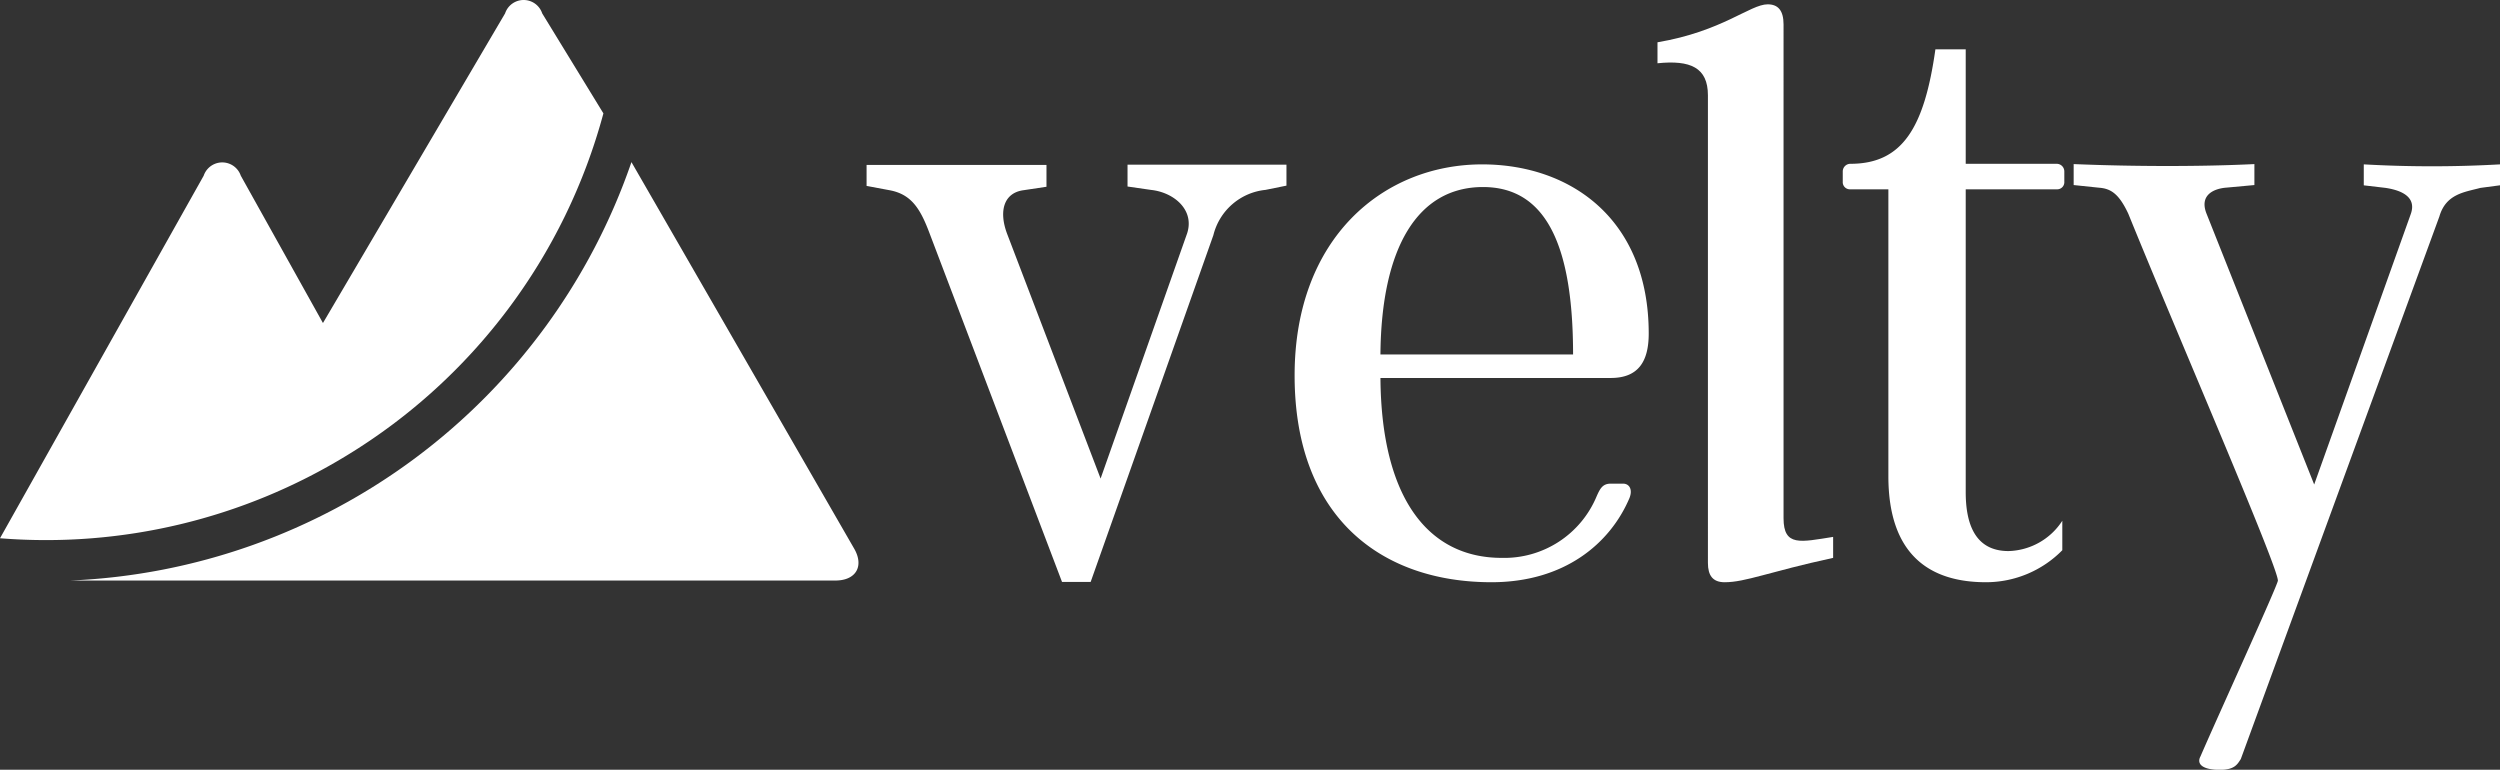 <svg xmlns="http://www.w3.org/2000/svg" viewBox="0 0 159.428 49.089">
  <rect x="0" y="0" width="159.428" height="49.089" fill="#333333" stroke="none"/>
  <defs>
    <style>
      .cls-1 {
        fill: #fff;
      }
    </style>
  </defs>
  <g id="Group_38" data-name="Group 38" transform="translate(-355 -63)">
    <path id="Path_1" data-name="Path 1" class="cls-1" d="M22.13,29.011A36.707,36.707,0,0,0,38.48,7.206L34.577.829a1.247,1.247,0,0,0-2.367,0L20.595,20.574,15.356,11.18a1.25,1.25,0,0,0-2.367,0L0,34.3A36.763,36.763,0,0,0,22.13,29.011Z" transform="translate(355 63.025)"/>
    <path id="Path_2" data-name="Path 2" class="cls-1" d="M74.787,81.841,60.588,57.2A39.6,39.6,0,0,1,24.8,83.883H73.595C74.914,83.883,75.438,82.961,74.787,81.841Z" transform="translate(334.68 16.138)"/>
    <path id="Path_3" data-name="Path 3" class="cls-1" d="M309.929,62.508c-.6-1.608-1.174-2.529-2.583-2.782l-1.445-.271V58.118h11.472v1.391l-1.445.217c-1.283.163-1.608,1.337-1.066,2.782l5.962,15.609L326.3,62.6c.6-1.554-.759-2.728-2.258-2.89l-1.5-.217V58.1h10.135v1.337l-1.337.271a3.825,3.825,0,0,0-3.324,2.89L320.19,84.711h-1.825Z" transform="translate(104.362 15.401)"/>
    <path id="Path_4" data-name="Path 4" class="cls-1" d="M478.353,79.281c-1.228,2.89-4.137,5.365-8.8,5.365C462.528,84.647,457,80.51,457,71.459,457,62.661,462.691,58,468.959,58c5.636,0,10.623,3.487,10.623,10.785,0,1.77-.65,2.836-2.421,2.836H462.474c.054,7.678,3.053,11.472,7.732,11.472a6.377,6.377,0,0,0,6.052-3.92c.217-.488.379-.813.9-.813h.813C478.353,78.378,478.57,78.739,478.353,79.281Zm-9.34-19.836c-4.137,0-6.486,3.812-6.54,10.677h12.285C474.758,63.185,473.042,59.445,469.014,59.445Z" transform="translate(-19.441 15.483)"/>
    <path id="Path_5" data-name="Path 5" class="cls-1" d="M596.3,35.463V36.8c-4.137.9-5.582,1.554-6.919,1.554-.759,0-1.066-.434-1.066-1.228V7.3c0-1.77-1.12-2.258-3.216-2.041V3.921c4.137-.7,5.907-2.421,7.027-2.421.65,0,1.012.379,1.012,1.283V34.271C593.139,36.1,594.223,35.788,596.3,35.463Z" transform="translate(-124.399 61.776)"/>
    <path id="Path_6" data-name="Path 6" class="cls-1" d="M659.623,51.381c-3.6,0-6.215-1.77-6.215-6.757v-18.3h-2.421a.455.455,0,0,1-.488-.488v-.65a.486.486,0,0,1,.488-.488c3.324,0,4.715-2.312,5.42-7.3h1.933v7.3h5.8a.486.486,0,0,1,.488.488v.65a.455.455,0,0,1-.488.488h-5.8V45.636c0,1.933.542,3.758,2.728,3.758a4.217,4.217,0,0,0,3.432-1.933V49.34A6.826,6.826,0,0,1,659.623,51.381Z" transform="translate(-177.984 48.748)"/>
    <path id="Path_7" data-name="Path 7" class="cls-1" d="M759.17,59.255l-1.228.163c-1.012.271-2.2.379-2.62,1.825l-12.664,34.6c-.217.325-.379.686-1.337.686-1.12,0-1.5-.379-1.229-.867.9-2.1,4.932-10.93,4.932-11.2,0-.9-6.377-15.609-9.539-23.395-.6-1.283-1.12-1.608-1.879-1.662L732,59.237V57.9c3.92.163,8.2.163,11.526,0v1.337l-1.77.163c-.759.054-1.77.434-1.283,1.662l6.865,17.271L753.5,61.08c.434-1.228-.9-1.554-1.608-1.662l-1.391-.163V57.918a77.293,77.293,0,0,0,8.69,0v1.337Z" transform="translate(-244.76 15.564)"/>
  </g>
</svg>
